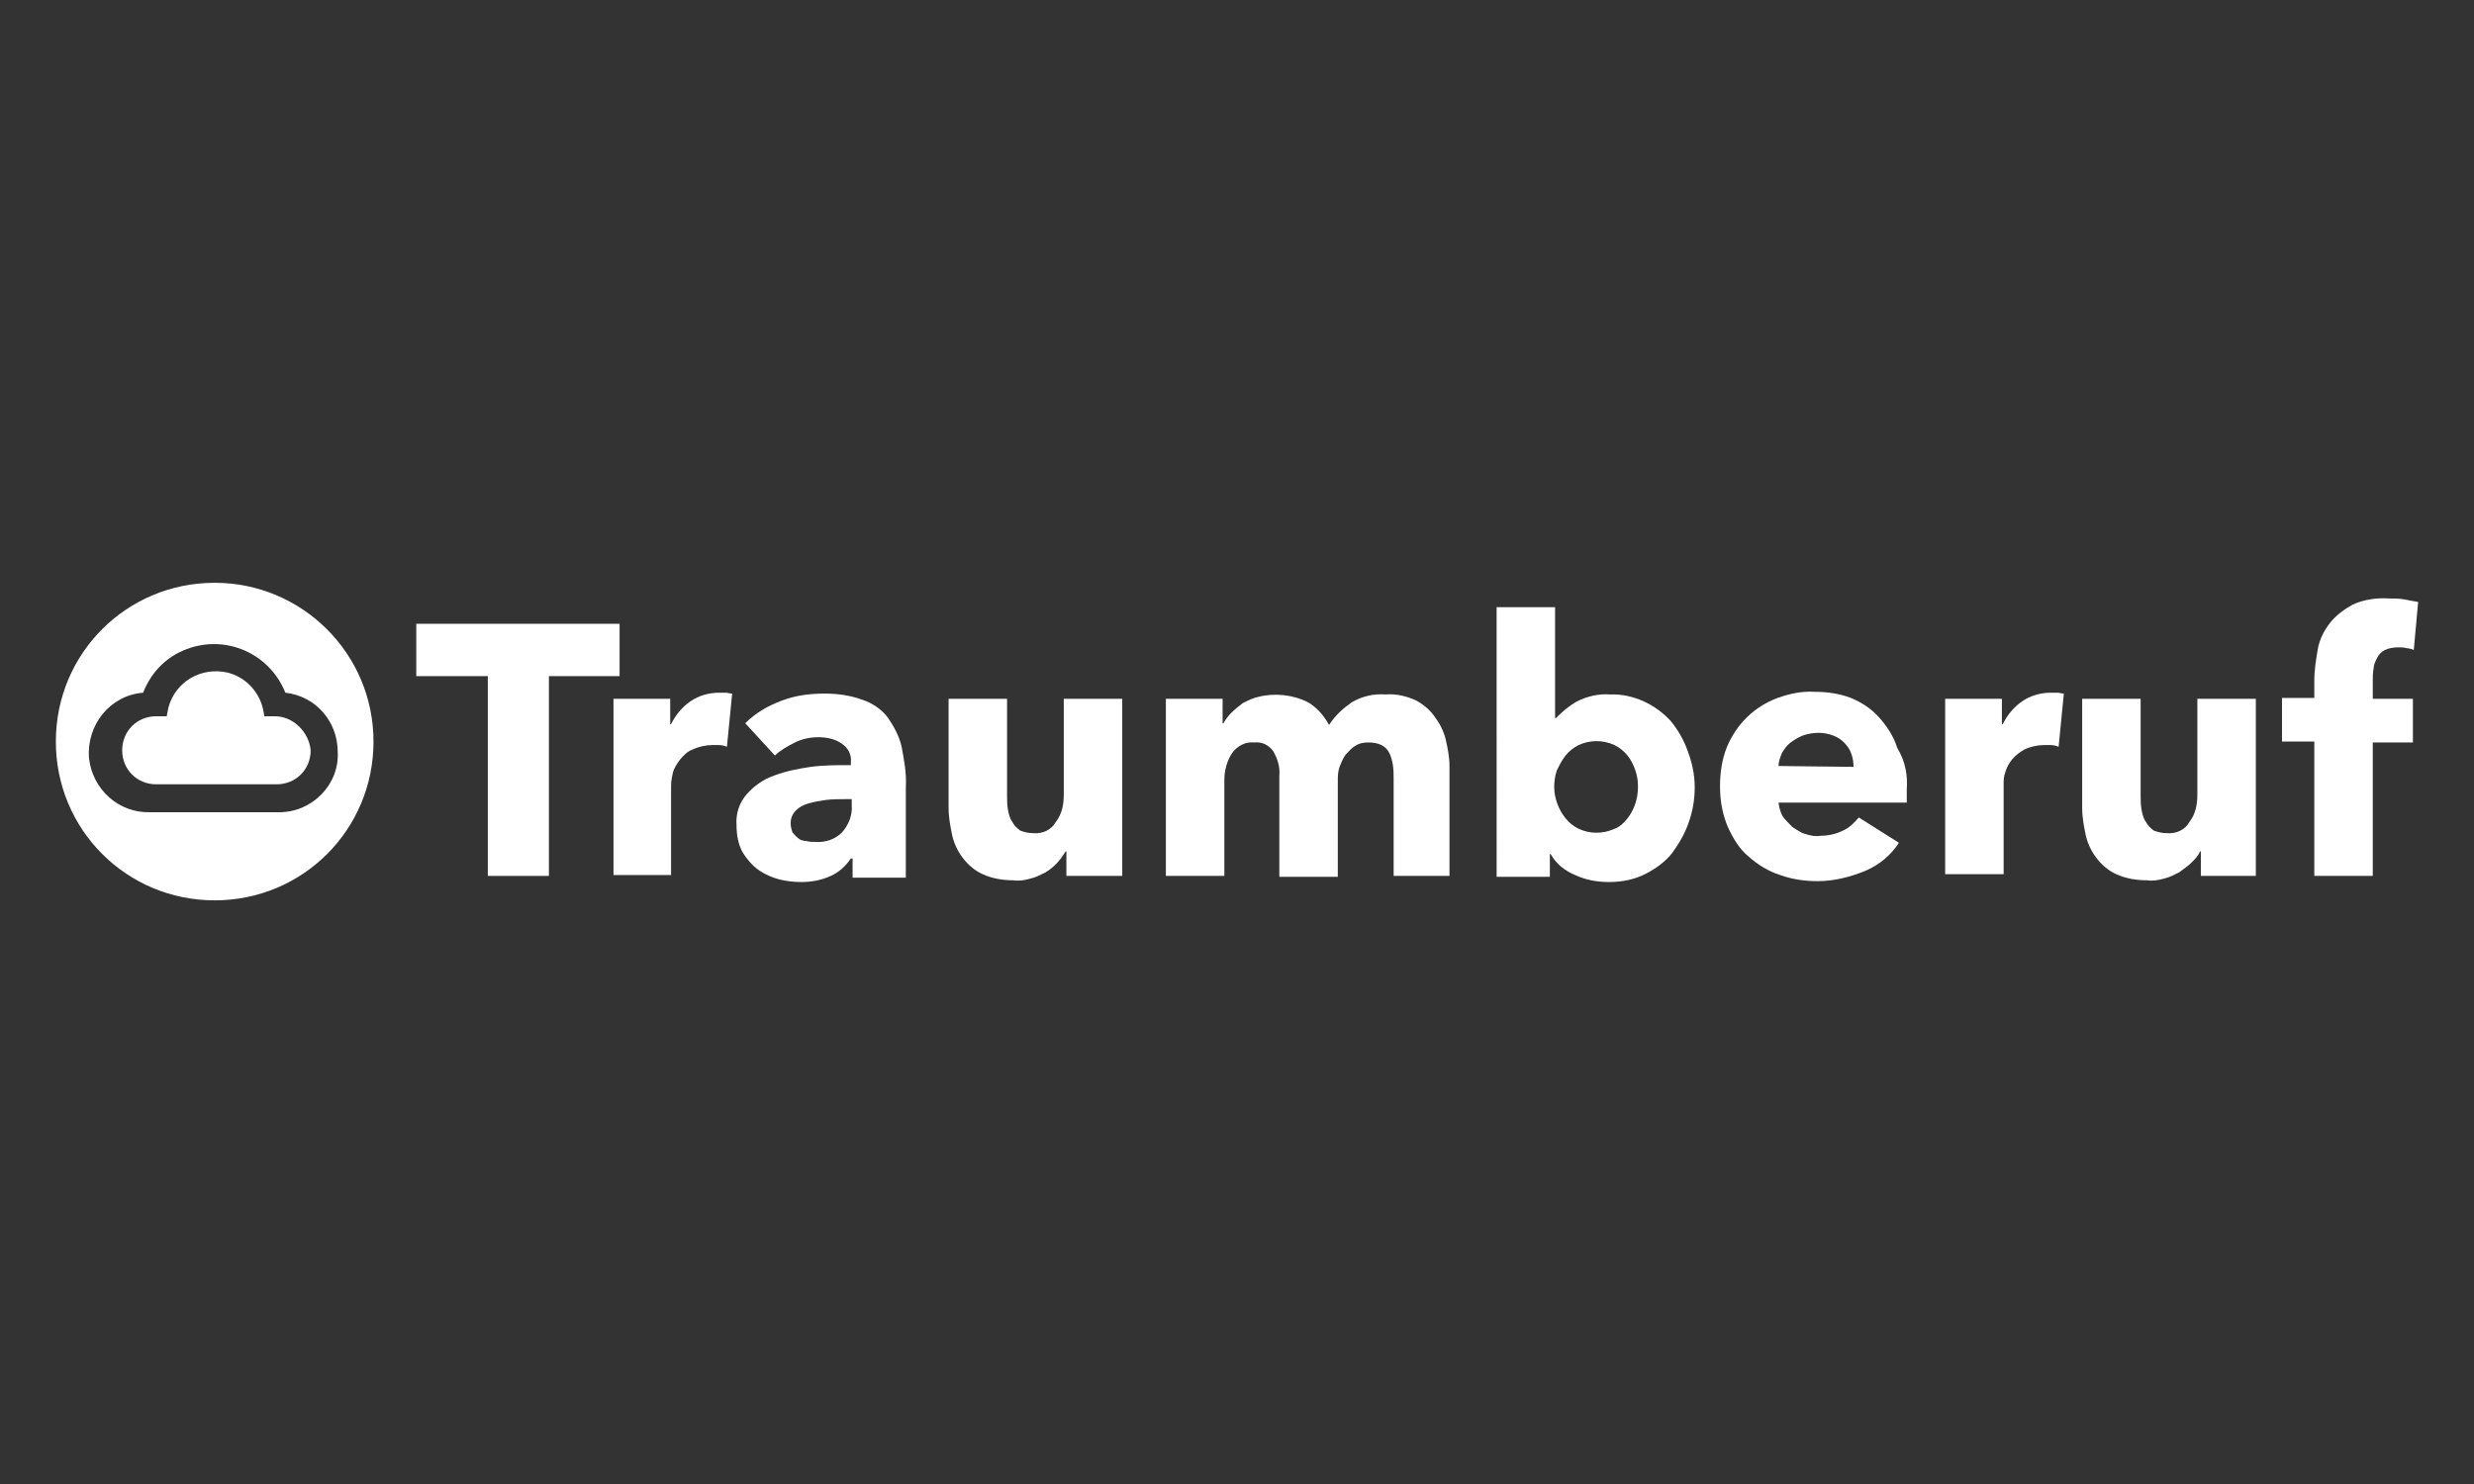 <?xml version="1.0" encoding="utf-8"?>
<!-- Generator: Adobe Illustrator 24.0.0, SVG Export Plug-In . SVG Version: 6.00 Build 0)  -->
<svg version="1.1" id="Ebene_1" xmlns="http://www.w3.org/2000/svg" xmlns:xlink="http://www.w3.org/1999/xlink" x="0px" y="0px"
	 viewBox="0 0 283.5 170.1" style="enable-background:new 0 0 283.5 170.1;" xml:space="preserve">
<rect x="0" y="0" width="283.5" height="170.1" fill="#333333" stroke="none"/>
<style type="text/css">
	.st0{fill:#FFFFFF;}
</style>
<g>
	<g>
		<path class="st0" d="M31.5,82.1h-1.2l-0.2-1c-0.5-1.9-2-3.5-4-4c-3-0.7-6,1-6.8,4l-0.2,1h-1.2c-2.2,0-3.9,1.7-3.9,3.9l0,0
			c0,2.2,1.7,3.9,3.9,3.9h13.8c2.2,0,3.9-1.7,3.9-3.9C35.4,83.9,33.6,82.1,31.5,82.1z"/>
		<path class="st0" d="M24.6,66.8C14.5,66.8,6.4,74.9,6.4,85s8.1,18.2,18.2,18.2S42.8,95.1,42.8,85S34.6,66.8,24.6,66.8z M32,93.1
			H17.2c-3.6,0.1-6.6-2.6-7-6.2c-0.3-3.8,2.4-7.2,6.2-7.5c0.9-2.3,2.6-4.1,5-5l0,0l0,0c4.5-1.7,9.5,0.5,11.3,5c3.5,0.4,6,3.3,6,6.8
			C38.9,89.9,35.8,93.1,32,93.1z"/>
	</g>
	<path class="st0" d="M62.9,77.5v22.9h-7V77.5h-8.2v-6H71v6H62.9z"/>
	<path class="st0" d="M83.3,85.6c-0.2-0.1-0.6-0.2-0.9-0.2c-0.2,0-0.6,0-0.8,0c-0.7,0-1.6,0.2-2.2,0.5c-0.6,0.2-1.1,0.7-1.5,1.2
		c-0.3,0.4-0.7,1-0.8,1.5s-0.2,0.9-0.2,1.4v10.3h-6.6V80.1h6.5V83h0.1c0.5-1,1.2-1.9,2.2-2.6s2.2-1,3.3-1c0.2,0,0.6,0,0.8,0
		c0.2,0,0.4,0.1,0.7,0.1L83.3,85.6z"/>
	<path class="st0" d="M85.4,82.9c1.2-1.2,2.6-2,4.2-2.6s3.2-0.8,4.9-0.8c1.5,0,2.9,0.2,4.3,0.7c1.2,0.4,2.2,1.1,2.9,2
		c0.7,1,1.3,2.1,1.6,3.3c0.3,1.6,0.6,3.1,0.5,4.8v10.3h-6.1v-2.2h-0.2c-0.6,0.9-1.4,1.6-2.3,2c-1.1,0.5-2.2,0.7-3.4,0.7
		c-0.8,0-1.7-0.1-2.5-0.3s-1.7-0.6-2.4-1.1c-0.7-0.5-1.3-1.2-1.8-2c-0.5-0.9-0.7-2-0.7-3.1c-0.1-1.3,0.3-2.6,1.2-3.6
		c0.8-0.9,1.9-1.7,3.1-2.1c1.3-0.5,2.8-0.8,4.2-1c1.5-0.2,3-0.2,4.6-0.2v-0.3c0.1-0.9-0.3-1.7-1.1-2.2c-0.7-0.5-1.7-0.7-2.6-0.7
		c-1,0-1.9,0.2-2.7,0.6c-0.8,0.4-1.7,0.9-2.3,1.5L85.4,82.9z M97.6,91.6h-0.8c-0.7,0-1.5,0-2.2,0.1s-1.3,0.2-2,0.4
		c-0.6,0.2-1,0.4-1.4,0.8s-0.6,0.9-0.6,1.5c0,0.3,0.1,0.7,0.2,1c0.2,0.2,0.4,0.5,0.7,0.7c0.2,0.2,0.6,0.3,0.9,0.3
		c0.3,0.1,0.7,0.1,1,0.1c1.2,0.1,2.3-0.3,3.1-1.1c0.7-0.8,1.2-1.9,1.1-3.1L97.6,91.6z"/>
	<path class="st0" d="M122.2,100.4v-2.8h-0.1c-0.6,1-1.3,1.8-2.3,2.4c-0.6,0.3-1.2,0.6-1.7,0.7c-0.7,0.2-1.3,0.3-2,0.2
		c-1.2,0-2.4-0.2-3.5-0.7c-0.9-0.4-1.7-1.1-2.3-1.9c-0.6-0.8-1-1.7-1.2-2.6c-0.2-1-0.4-2-0.4-3.1V80.1h6.7v11c0,0.6,0,1.1,0.1,1.7
		c0.1,0.5,0.2,1,0.5,1.4c0.2,0.4,0.5,0.7,0.9,1c0.5,0.2,1,0.3,1.5,0.3c1.1,0.1,2.1-0.4,2.6-1.3c0.7-0.9,0.9-2,0.9-3.1v-11h6.7v20.3
		L122.2,100.4L122.2,100.4z"/>
	<path class="st0" d="M159.7,100.4V89.3c0-0.6,0-1.1-0.1-1.7c-0.1-0.5-0.2-0.9-0.4-1.3s-0.5-0.7-0.9-0.9s-0.9-0.3-1.5-0.3
		c-0.5,0-1.1,0.1-1.5,0.4c-0.4,0.2-0.7,0.6-1.1,1c-0.3,0.4-0.5,0.9-0.7,1.4c-0.2,0.6-0.2,1.1-0.2,1.7v10.9h-6.7V88.9
		c0.1-1-0.2-1.9-0.7-2.8c-0.5-0.7-1.3-1.1-2.2-1c-1-0.1-1.9,0.4-2.5,1.2c-0.6,0.9-0.9,2-0.9,3.1v11h-6.7V80.1h6.5v2.8h0.1
		c0.2-0.4,0.6-0.9,0.9-1.2c0.4-0.4,0.8-0.7,1.3-1.1c0.6-0.3,1.2-0.6,1.7-0.7c1.9-0.5,4-0.3,5.8,0.6c1,0.6,1.8,1.5,2.4,2.6
		c0.7-1.1,1.6-1.9,2.6-2.6c1.2-0.7,2.5-1,3.9-0.9c1.2-0.1,2.4,0.2,3.5,0.7c0.9,0.5,1.7,1.2,2.2,2c0.6,0.8,1,1.7,1.2,2.6
		s0.4,1.9,0.4,2.9v12.6H159.7L159.7,100.4z"/>
	<path class="st0" d="M194.2,90.2c0,1.4-0.2,2.7-0.7,4.1c-0.4,1.2-1.1,2.4-1.9,3.5c-0.8,1-1.9,1.8-3.1,2.4c-1.2,0.6-2.6,0.9-4.1,0.9
		c-1.3,0-2.6-0.2-3.9-0.8c-1.2-0.5-2.2-1.3-2.8-2.4h-0.1v2.6h-6.1V69.6h6.7v12.7h0.1c0.7-0.7,1.5-1.4,2.4-1.9
		c1.2-0.6,2.5-0.9,3.8-0.8c2.7-0.1,5.3,1.2,7,3.1c0.8,1,1.5,2.2,1.9,3.4C193.9,87.4,194.2,88.8,194.2,90.2z M187.7,90.2
		c0-0.7-0.1-1.3-0.3-1.9s-0.5-1.2-0.9-1.7s-0.9-0.9-1.5-1.2c-1.3-0.6-2.8-0.6-4.1,0c-0.6,0.3-1.1,0.7-1.5,1.2s-0.7,1.1-1,1.7
		c-0.2,0.6-0.3,1.2-0.3,1.9c0,1.3,0.5,2.6,1.3,3.6c0.4,0.5,0.9,0.9,1.5,1.2c1.3,0.6,2.8,0.6,4.1,0c0.6-0.2,1.1-0.7,1.5-1.2
		s0.7-1.1,0.9-1.7C187.6,91.5,187.7,90.8,187.7,90.2L187.7,90.2z"/>
	<path class="st0" d="M218.5,90.5v0.8c0,0.2,0,0.5,0,0.7h-14.7c0.1,0.6,0.2,1.1,0.5,1.6c0.3,0.4,0.7,0.8,1.1,1.2
		c0.5,0.3,1,0.7,1.5,0.8c0.6,0.2,1.2,0.3,1.7,0.2c0.9,0,1.8-0.2,2.6-0.6c0.7-0.3,1.3-0.9,1.8-1.5l4.6,2.9c-0.9,1.4-2.2,2.5-3.8,3.2
		c-1.7,0.7-3.6,1.2-5.5,1.2c-1.5,0-2.9-0.2-4.3-0.7c-1.3-0.4-2.6-1.2-3.6-2.1c-1.1-0.9-1.8-2.1-2.4-3.4c-0.6-1.4-0.9-3-0.9-4.6
		s0.2-3.1,0.8-4.6C199,83,201,81,203.7,80c1.4-0.5,2.8-0.8,4.3-0.7c1.4,0,2.8,0.2,4.1,0.7c1.2,0.5,2.3,1.2,3.2,2.2s1.7,2.2,2.1,3.5
		C218.4,87.4,218.6,88.9,218.5,90.5z M212.4,87.9c0-1-0.3-2-1-2.7c-0.7-0.8-1.9-1.2-3-1.2c-0.6,0-1.2,0.1-1.8,0.3
		c-0.5,0.2-1,0.5-1.4,0.8s-0.7,0.7-1,1.2c-0.2,0.5-0.4,1-0.4,1.5L212.4,87.9L212.4,87.9z"/>
	<path class="st0" d="M235.9,85.6c-0.2-0.1-0.6-0.2-0.9-0.2c-0.2,0-0.6,0-0.8,0c-0.7,0-1.6,0.2-2.2,0.5c-1.1,0.6-1.9,1.5-2.2,2.6
		c-0.2,0.5-0.2,0.9-0.2,1.4v10.3h-6.7V80.1h6.5V83h0.1c0.5-1,1.2-1.9,2.2-2.6s2.2-1,3.3-1c0.2,0,0.5,0,0.8,0c0.2,0,0.4,0.1,0.7,0.1
		L235.9,85.6z"/>
	<path class="st0" d="M252.2,100.4v-2.8h-0.1c-0.2,0.5-0.6,0.9-1,1.3s-0.9,0.7-1.4,1.1c-0.6,0.3-1.2,0.6-1.7,0.7
		c-0.7,0.2-1.3,0.3-2,0.2c-1.2,0-2.4-0.2-3.5-0.7c-0.9-0.4-1.7-1.1-2.3-1.9s-1-1.7-1.2-2.6c-0.2-1-0.4-2-0.4-3.1V80.1h6.7v11
		c0,0.6,0,1.1,0.1,1.7c0.1,0.5,0.2,1,0.5,1.4c0.2,0.4,0.5,0.7,0.9,1c0.5,0.2,1,0.3,1.5,0.3c1.1,0.1,2.1-0.4,2.6-1.3
		c0.7-0.9,0.9-2,0.9-3.1v-11h6.7v20.3L252.2,100.4L252.2,100.4z"/>
	<path class="st0" d="M276.6,74.5c-0.2-0.1-0.6-0.2-0.8-0.2c-0.3-0.1-0.7-0.1-1-0.1c-0.5,0-1.1,0.1-1.5,0.3s-0.7,0.5-0.9,0.9
		c-0.2,0.4-0.4,0.8-0.4,1.2c-0.1,0.5-0.1,0.9-0.1,1.4v2.1h4.6v5h-4.6v15.3h-6.7V85h-3.7v-5h3.7v-2c0-1.2,0.2-2.4,0.4-3.6
		c0.2-1.1,0.7-2.1,1.4-3c0.7-0.9,1.7-1.6,2.6-2.1c1.3-0.6,2.8-0.8,4.2-0.7c0.6,0,1.1,0,1.7,0.1c0.5,0.1,1,0.2,1.6,0.3L276.6,74.5z"
		/>
</g>
</svg>
